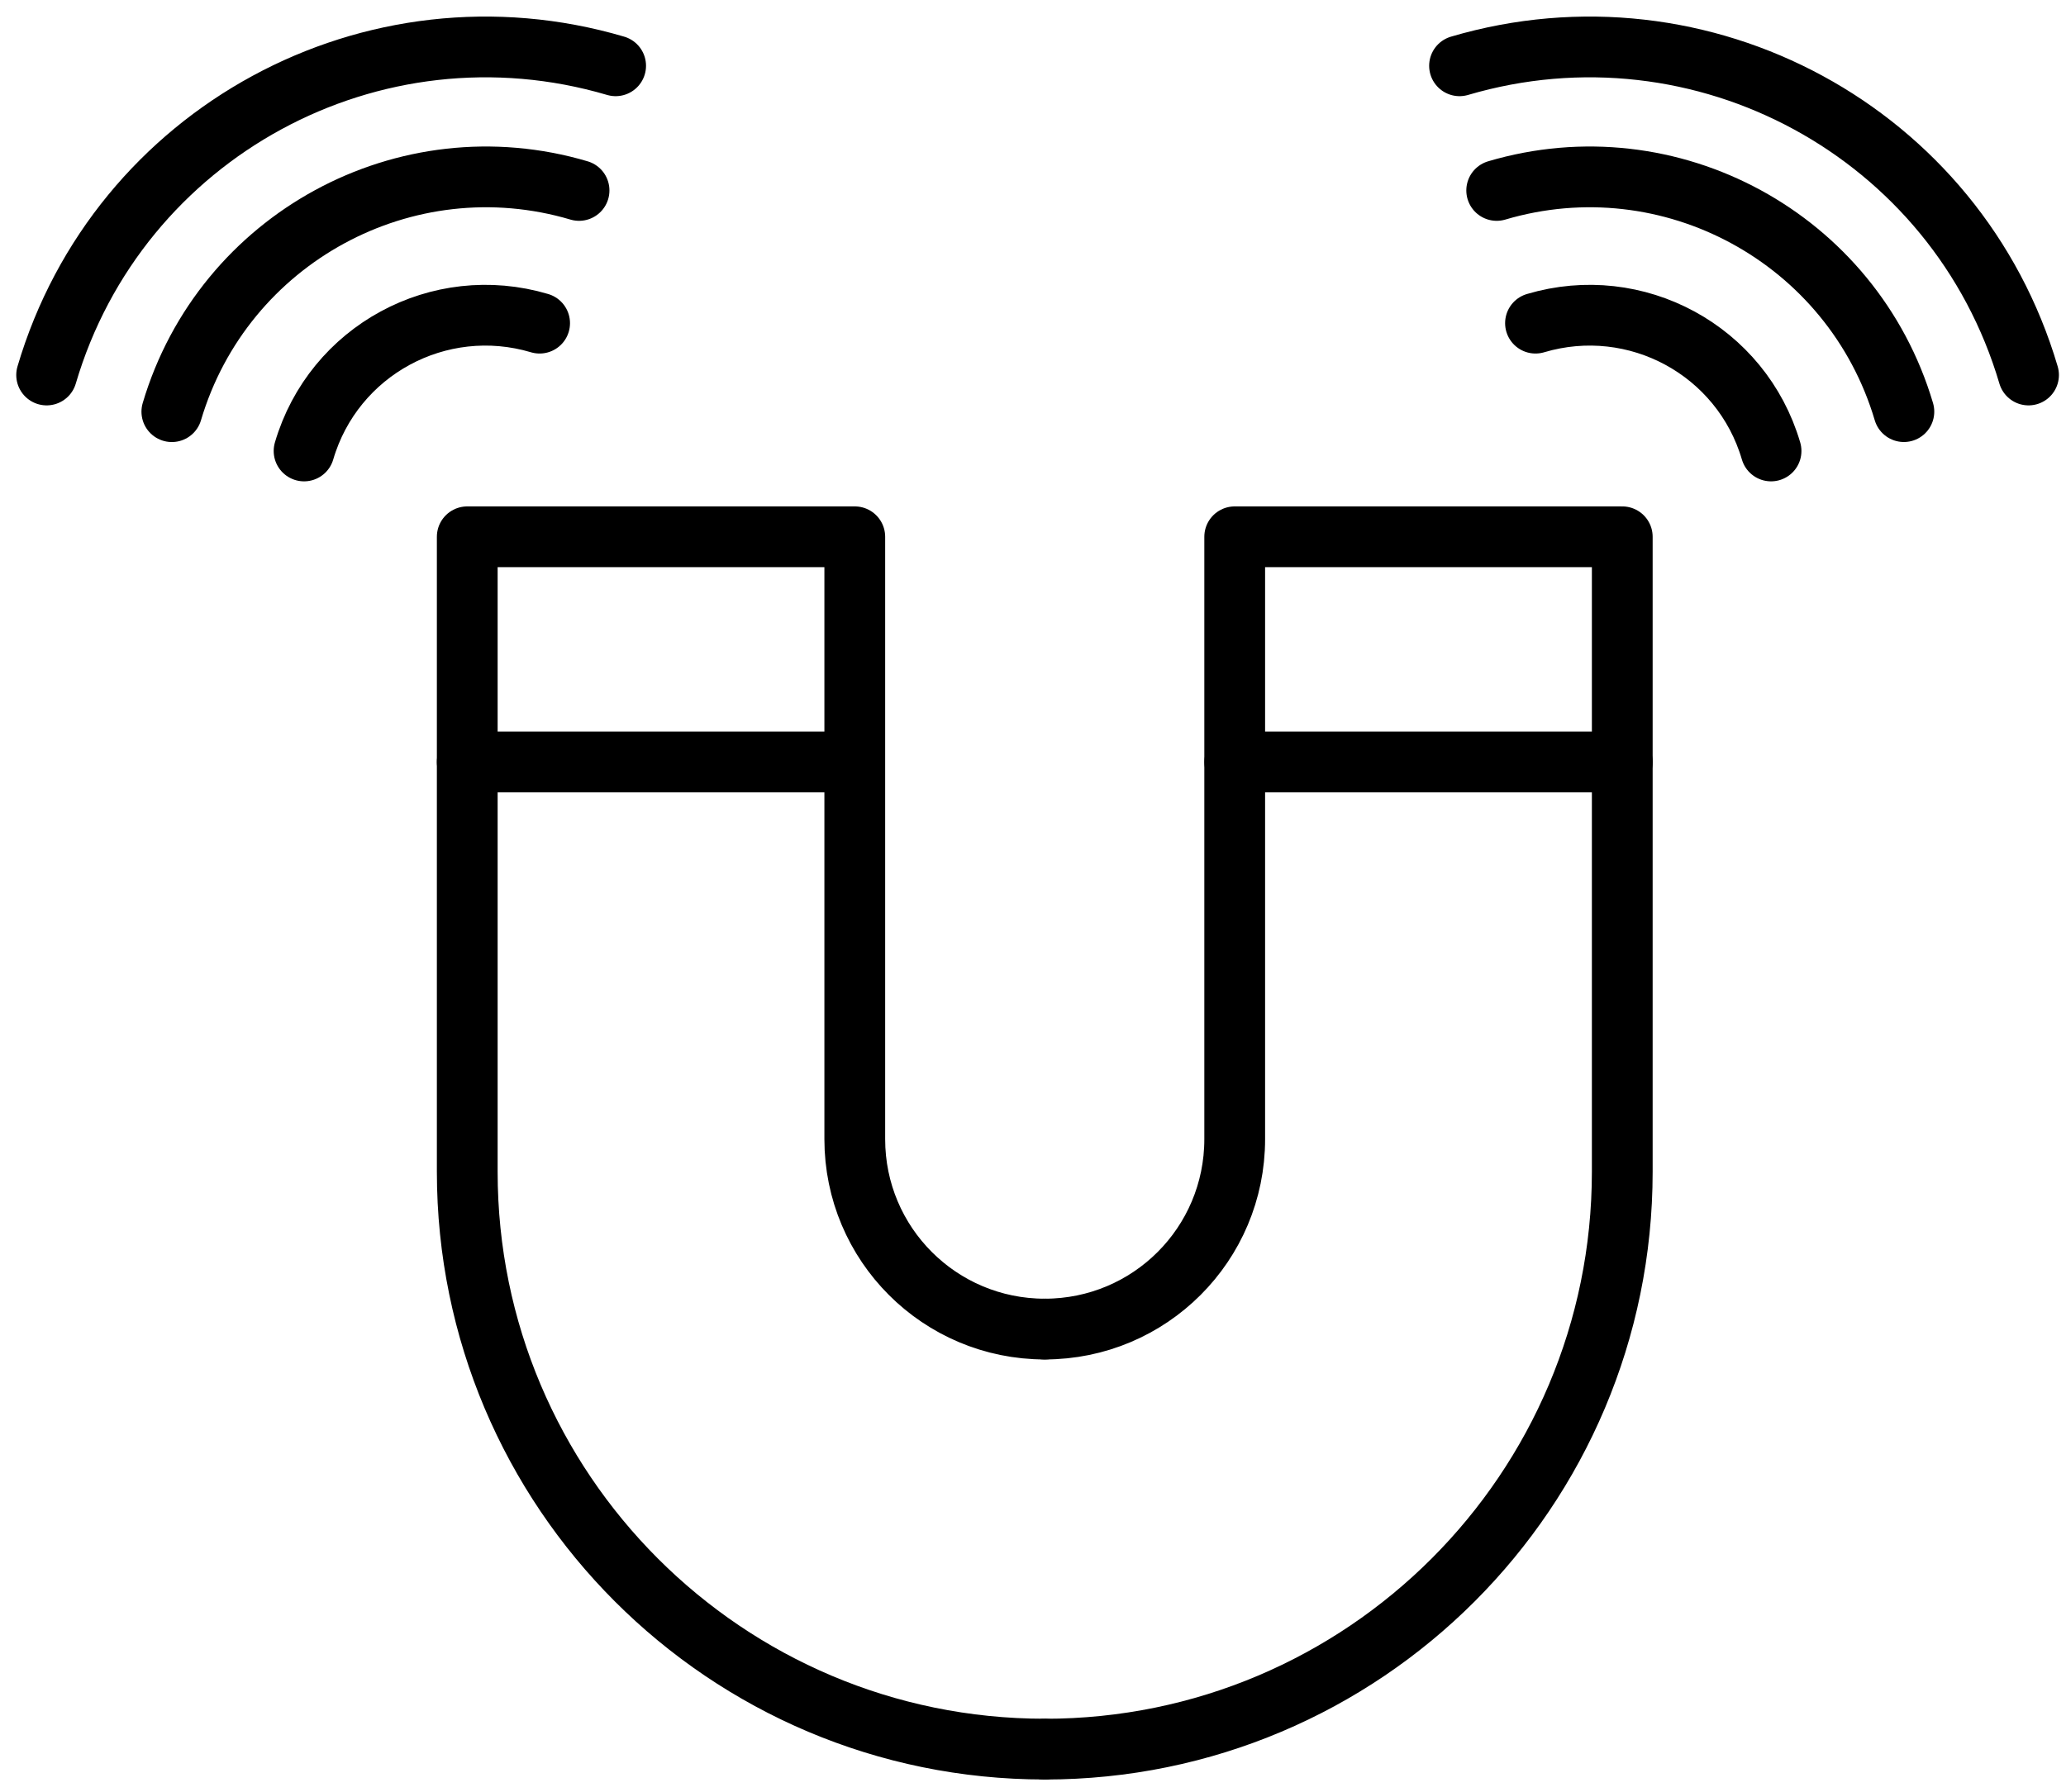 <svg width="68" height="59" viewBox="0 0 68 59" fill="none" xmlns="http://www.w3.org/2000/svg">
<path d="M34.387 57.585C23.882 57.585 15.379 49.067 15.379 38.578V17.672H28.134V37.504C28.134 40.961 30.929 43.756 34.387 43.756" stroke="black" stroke-width="2" stroke-linecap="round" stroke-linejoin="round"/>
<path d="M15.379 25.087H28.119" stroke="black" stroke-width="2" stroke-linecap="round" stroke-linejoin="round"/>
<path d="M34.387 57.586C44.891 57.586 53.395 49.067 53.395 38.578V17.672H40.639V37.504C40.639 40.961 37.844 43.756 34.387 43.756" stroke="black" stroke-width="2" stroke-linecap="round" stroke-linejoin="round"/>
<path d="M53.396 25.087H40.641" stroke="black" stroke-width="2" stroke-linecap="round" stroke-linejoin="round"/>
<path d="M10.008 14.847C10.979 11.537 14.451 9.654 17.761 10.639" stroke="black" stroke-width="2" stroke-linecap="round" stroke-linejoin="round"/>
<path d="M1.535 12.346C3.889 4.358 12.275 -0.188 20.263 2.166" stroke="black" stroke-width="2" stroke-linecap="round" stroke-linejoin="round"/>
<path d="M5.656 13.553C7.348 7.844 13.351 4.578 19.059 6.27" stroke="black" stroke-width="2" stroke-linecap="round" stroke-linejoin="round"/>
<path d="M58.292 14.847C57.321 11.537 53.849 9.654 50.539 10.639" stroke="black" stroke-width="2" stroke-linecap="round" stroke-linejoin="round"/>
<path d="M66.767 12.346C64.413 4.358 56.028 -0.188 48.039 2.166" stroke="black" stroke-width="2" stroke-linecap="round" stroke-linejoin="round"/>
<path d="M62.664 13.552C60.972 7.844 54.97 4.578 49.262 6.27" stroke="black" stroke-width="2" stroke-linecap="round" stroke-linejoin="round"/>
</svg>

